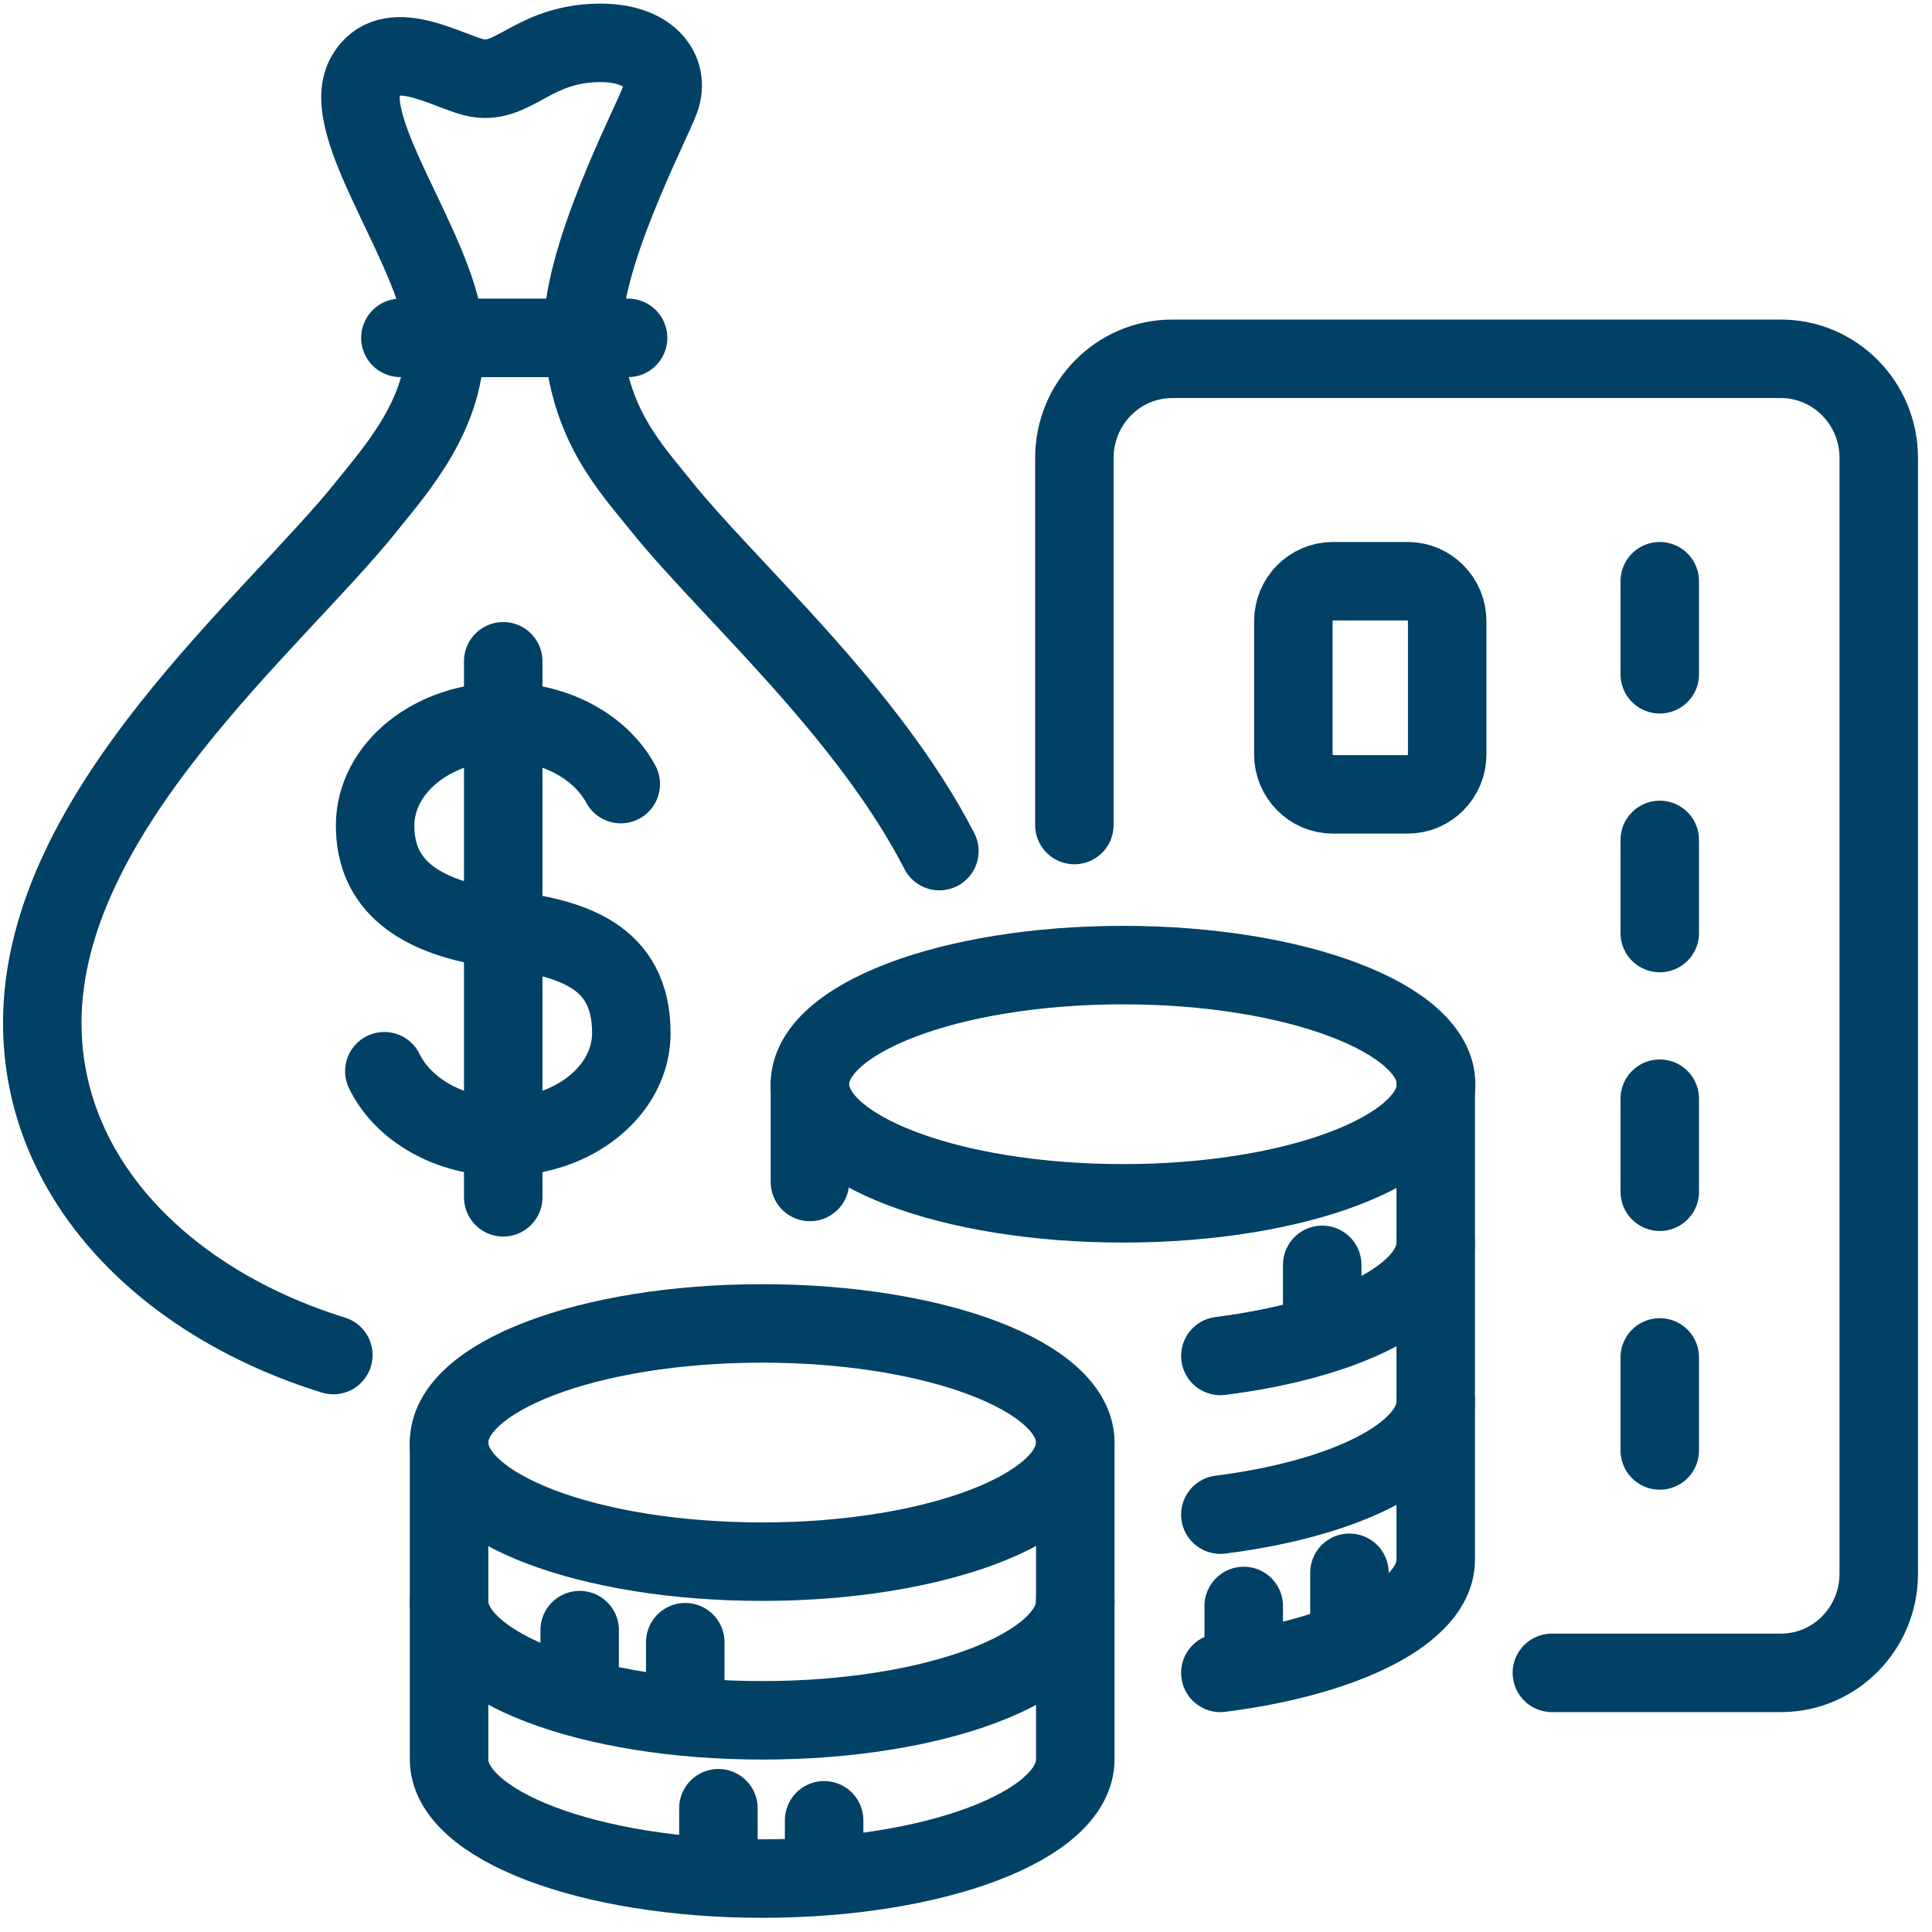 <svg width="32" height="32" viewBox="0 0 32 32" fill="none" xmlns="http://www.w3.org/2000/svg">
<g clip-path="url(#clip0_714_2015)">
<path d="M27.491 9.627V11.168" stroke="#004165" stroke-width="1.3" stroke-linecap="round" stroke-linejoin="round"/>
<path d="M23.316 9.627H22.076C21.715 9.627 21.422 9.924 21.422 10.29V12.494C21.422 12.86 21.715 13.157 22.076 13.157H23.316C23.677 13.157 23.97 12.86 23.97 12.494V10.29C23.97 9.924 23.677 9.627 23.316 9.627Z" stroke="#004165" stroke-width="1.3" stroke-linecap="round" stroke-linejoin="round"/>
<path d="M27.491 13.912V15.454" stroke="#004165" stroke-width="1.3" stroke-linecap="round" stroke-linejoin="round"/>
<path d="M27.491 18.198V19.739" stroke="#004165" stroke-width="1.3" stroke-linecap="round" stroke-linejoin="round"/>
<path d="M27.491 22.483V24.024" stroke="#004165" stroke-width="1.3" stroke-linecap="round" stroke-linejoin="round"/>
<path d="M25.704 27.708H29.498C30.396 27.708 31.118 26.968 31.118 26.067V7.585C31.118 6.675 30.388 5.943 29.498 5.943H19.415C18.517 5.943 17.795 6.683 17.795 7.585V13.665" stroke="#004165" stroke-width="1.3" stroke-linecap="round" stroke-linejoin="round"/>
<path d="M18.601 19.931C21.465 19.931 23.787 19.048 23.787 17.958C23.787 16.869 21.465 15.985 18.601 15.985C15.737 15.985 13.415 16.869 13.415 17.958C13.415 19.048 15.737 19.931 18.601 19.931Z" stroke="#004165" stroke-width="1.3" stroke-linecap="round" stroke-linejoin="round"/>
<path d="M20.213 22.459C22.282 22.198 23.78 21.458 23.78 20.587V17.959" stroke="#004165" stroke-width="1.3" stroke-linecap="round" stroke-linejoin="round"/>
<path d="M13.415 17.959V19.577" stroke="#004165" stroke-width="1.3" stroke-linecap="round" stroke-linejoin="round"/>
<path d="M20.213 25.087C22.282 24.825 23.78 24.085 23.78 23.215V20.586" stroke="#004165" stroke-width="1.3" stroke-linecap="round" stroke-linejoin="round"/>
<path d="M20.213 27.708C22.282 27.446 23.78 26.706 23.78 25.835V23.207" stroke="#004165" stroke-width="1.3" stroke-linecap="round" stroke-linejoin="round"/>
<path d="M17.81 23.893C17.81 24.98 15.491 25.866 12.624 25.866C9.757 25.866 7.438 24.987 7.438 23.893C7.438 22.799 9.757 21.92 12.624 21.92C15.491 21.92 17.81 22.799 17.81 23.893Z" stroke="#004165" stroke-width="1.3" stroke-linecap="round" stroke-linejoin="round"/>
<path d="M21.9 22L21.9 20.95" stroke="#004165" stroke-width="1.3" stroke-linecap="round"/>
<path d="M13.65 31L13.65 30.15" stroke="#004165" stroke-width="1.3" stroke-linecap="round"/>
<path d="M11.9 31L11.899 29.95" stroke="#004165" stroke-width="1.3" stroke-linecap="round"/>
<path d="M9.6 28.1L9.601 27" stroke="#004165" stroke-width="1.3" stroke-linecap="round"/>
<path d="M11.35 28.222L11.35 27.2" stroke="#004165" stroke-width="1.3" stroke-linecap="round"/>
<path d="M20.6 27.3L20.6 26.6" stroke="#004165" stroke-width="1.3" stroke-linecap="round"/>
<path d="M22.351 27L22.351 26.05" stroke="#004165" stroke-width="1.3" stroke-linecap="round"/>
<path d="M7.438 23.893V26.521C7.438 27.608 9.757 28.494 12.624 28.494C15.491 28.494 17.81 27.616 17.81 26.521V23.893" stroke="#004165" stroke-width="1.3" stroke-linecap="round" stroke-linejoin="round"/>
<path d="M7.438 26.514V29.142C7.438 30.229 9.757 31.115 12.624 31.115C15.491 31.115 17.81 30.236 17.81 29.142V26.514" stroke="#004165" stroke-width="1.3" stroke-linecap="round" stroke-linejoin="round"/>
<path d="M6.366 17.743C6.677 18.382 7.445 18.829 8.335 18.829C9.506 18.829 10.457 18.059 10.457 17.111C10.457 15.824 9.468 15.539 8.335 15.392C6.867 15.207 6.213 14.621 6.213 13.673C6.213 12.725 7.164 11.955 8.335 11.955C9.21 11.955 9.955 12.379 10.282 12.987" stroke="#004165" stroke-width="1.3" stroke-linecap="round" stroke-linejoin="round"/>
<path d="M8.335 10.953V19.831" stroke="#004165" stroke-width="1.3" stroke-linecap="round" stroke-linejoin="round"/>
<path d="M15.559 14.097C14.358 11.762 12.046 9.75 10.943 8.371C10.449 7.754 9.742 7.022 9.658 5.596C9.582 4.332 10.791 2.051 10.936 1.642C11.103 1.172 10.753 0.694 9.902 0.71C8.791 0.733 8.495 1.442 7.848 1.28C7.369 1.157 6.434 0.579 6.054 1.257C5.575 2.097 7.316 4.224 7.369 5.596C7.415 6.822 6.578 7.754 6.084 8.371C4.556 10.29 0.7 13.427 0.7 16.941C0.7 19.539 2.738 21.581 5.521 22.444" stroke="#004165" stroke-width="1.3" stroke-linecap="round" stroke-linejoin="round"/>
<path d="M6.632 5.596H10.403" stroke="#004165" stroke-width="1.3" stroke-linecap="round" stroke-linejoin="round"/>
</g>
<defs>
<clipPath id="clip0_714_2015">
<rect width="32" height="32" fill="white"/>
</clipPath>
</defs>
</svg>
